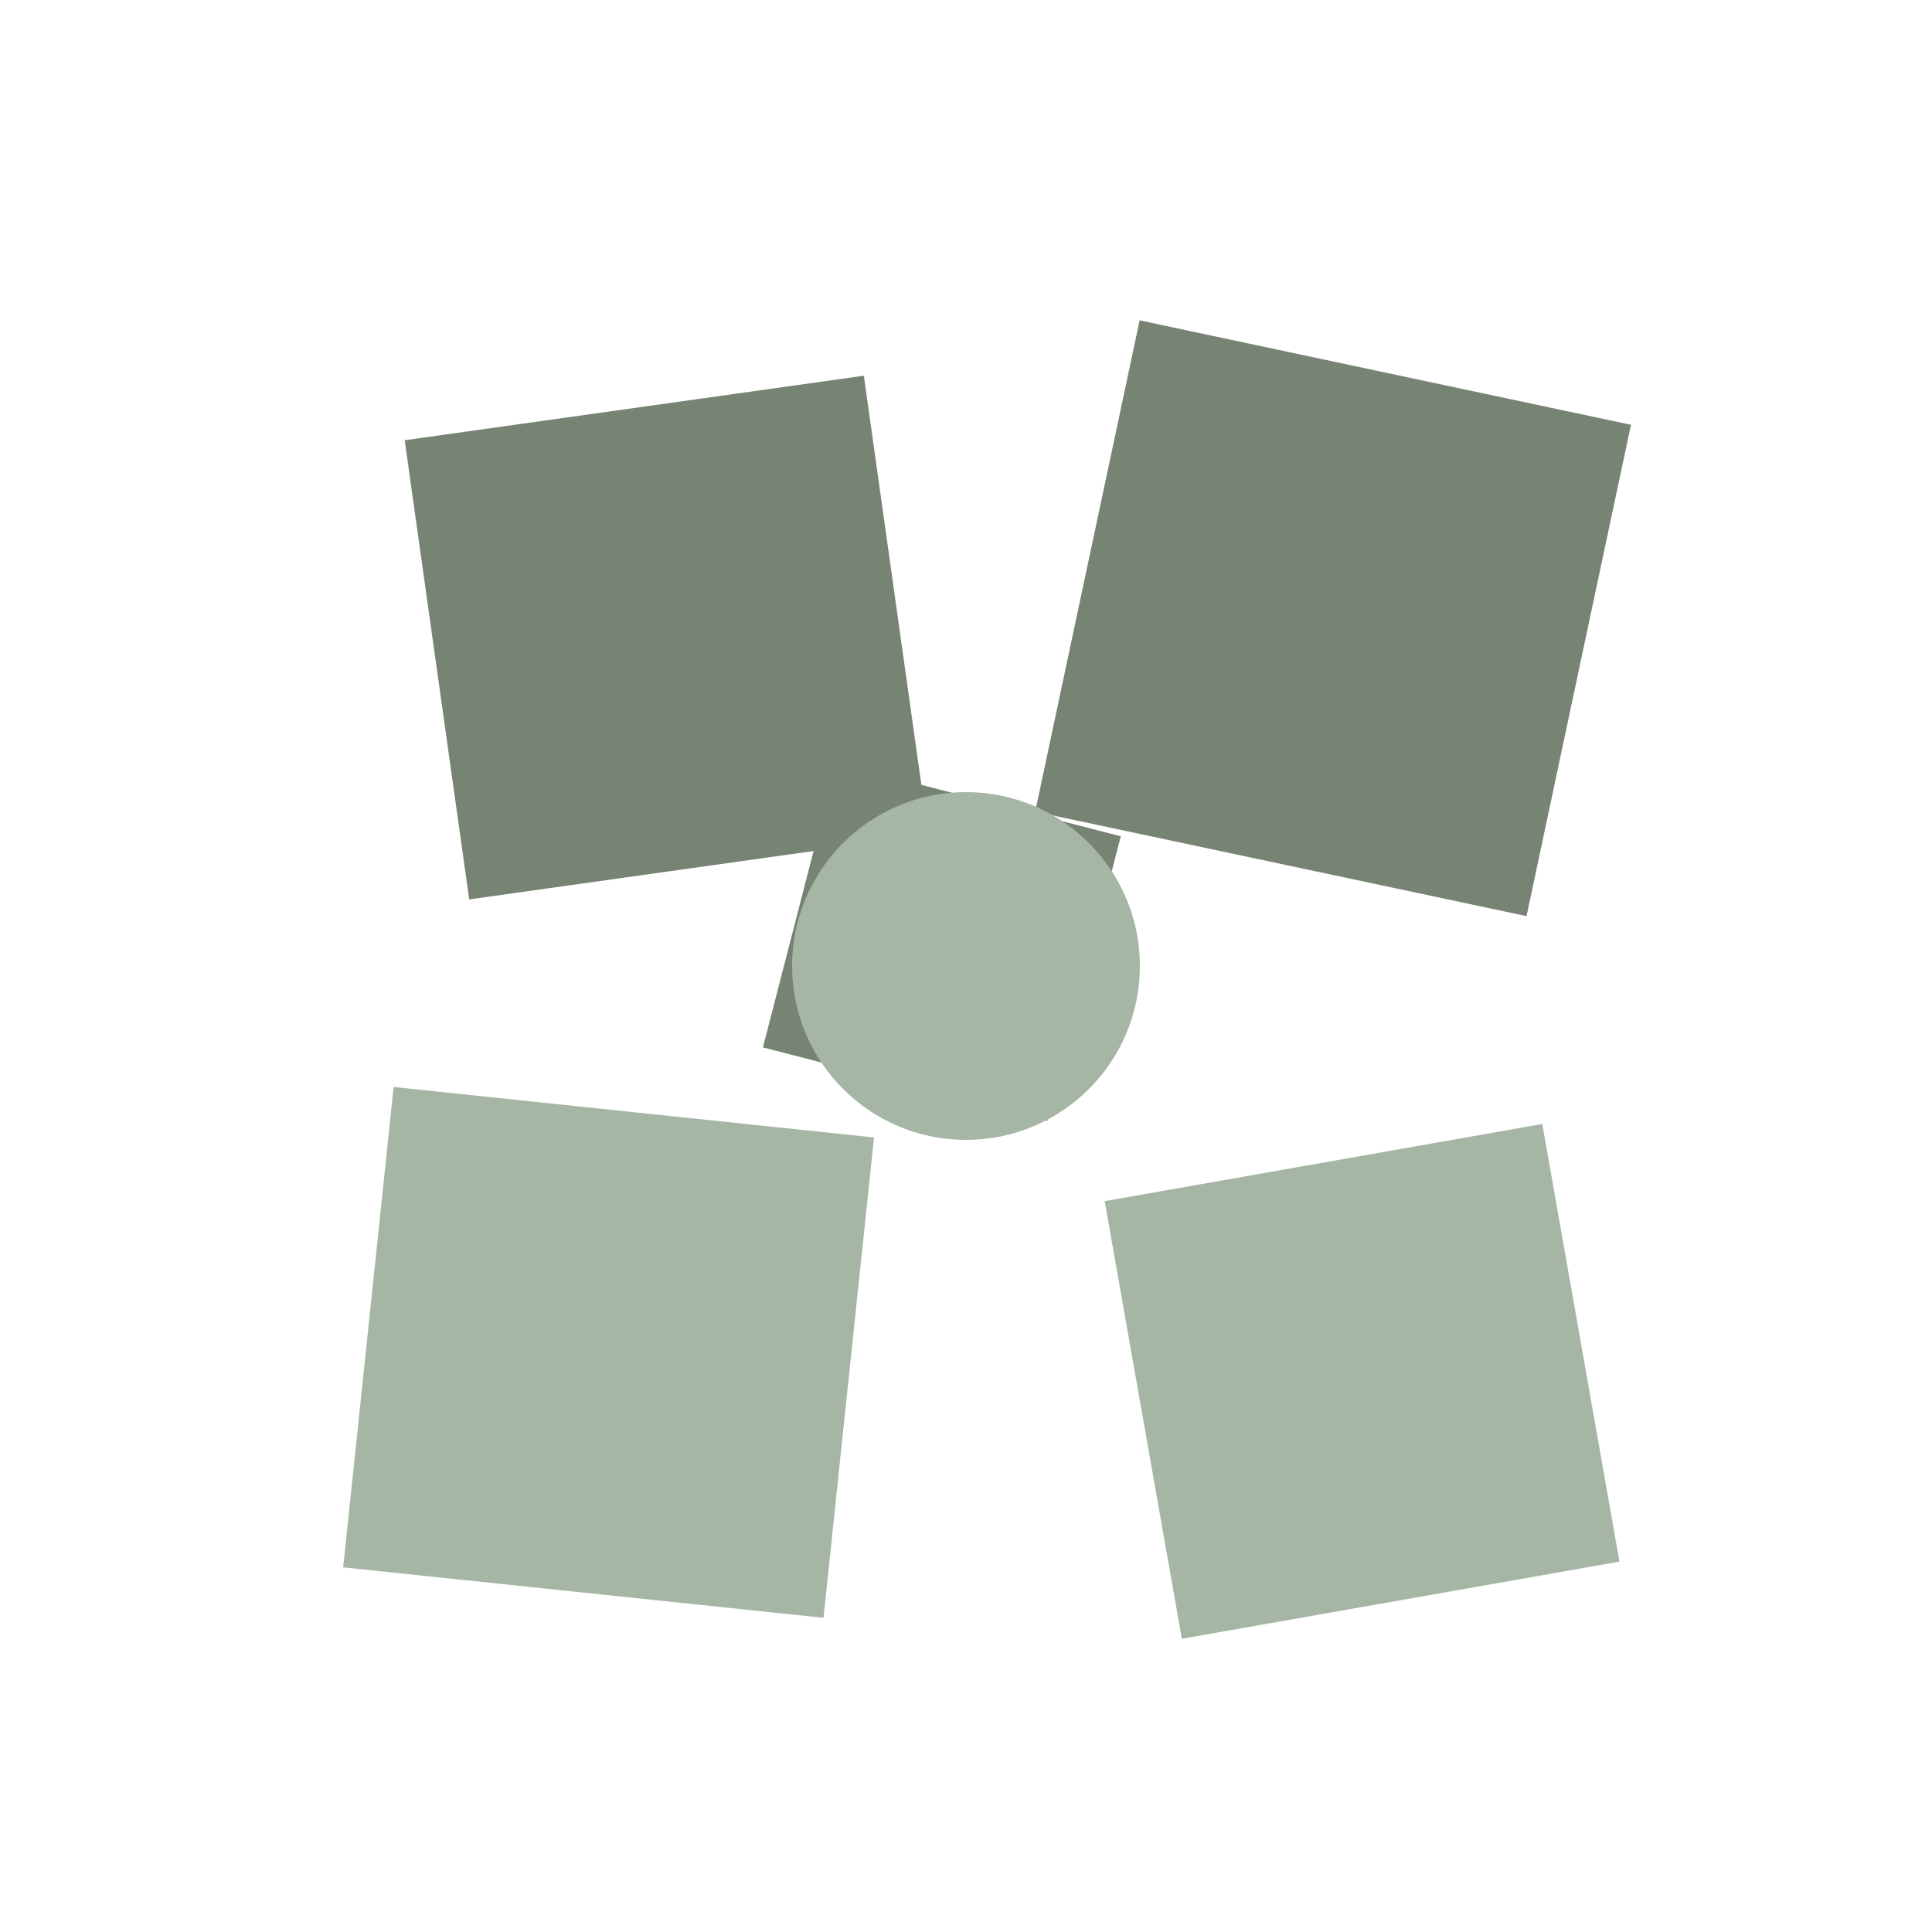 <svg viewBox="0 0 200 200" xmlns="http://www.w3.org/2000/svg">
  <rect x="45" y="42" width="48" height="48" fill="rgb(119,131,115)" transform="rotate(-8 69 66)"/>
  <rect x="112" y="38" width="52" height="52" fill="rgb(119,131,115)" transform="rotate(12 138 64)"/>
  <rect x="38" y="115" width="50" height="50" fill="rgb(165,182,164)" transform="rotate(6 63 140)"/>
  <rect x="118" y="120" width="46" height="46" fill="rgb(165,182,164)" transform="rotate(-10 141 143)"/>
  <path d="M 85 80 L 115 85 L 110 115 L 80 110 Z" fill="rgb(119,131,115)" transform="rotate(5 97.5 97.5)"/>
  <circle cx="100" cy="100" r="18" fill="rgb(165,182,164)"/>
</svg>